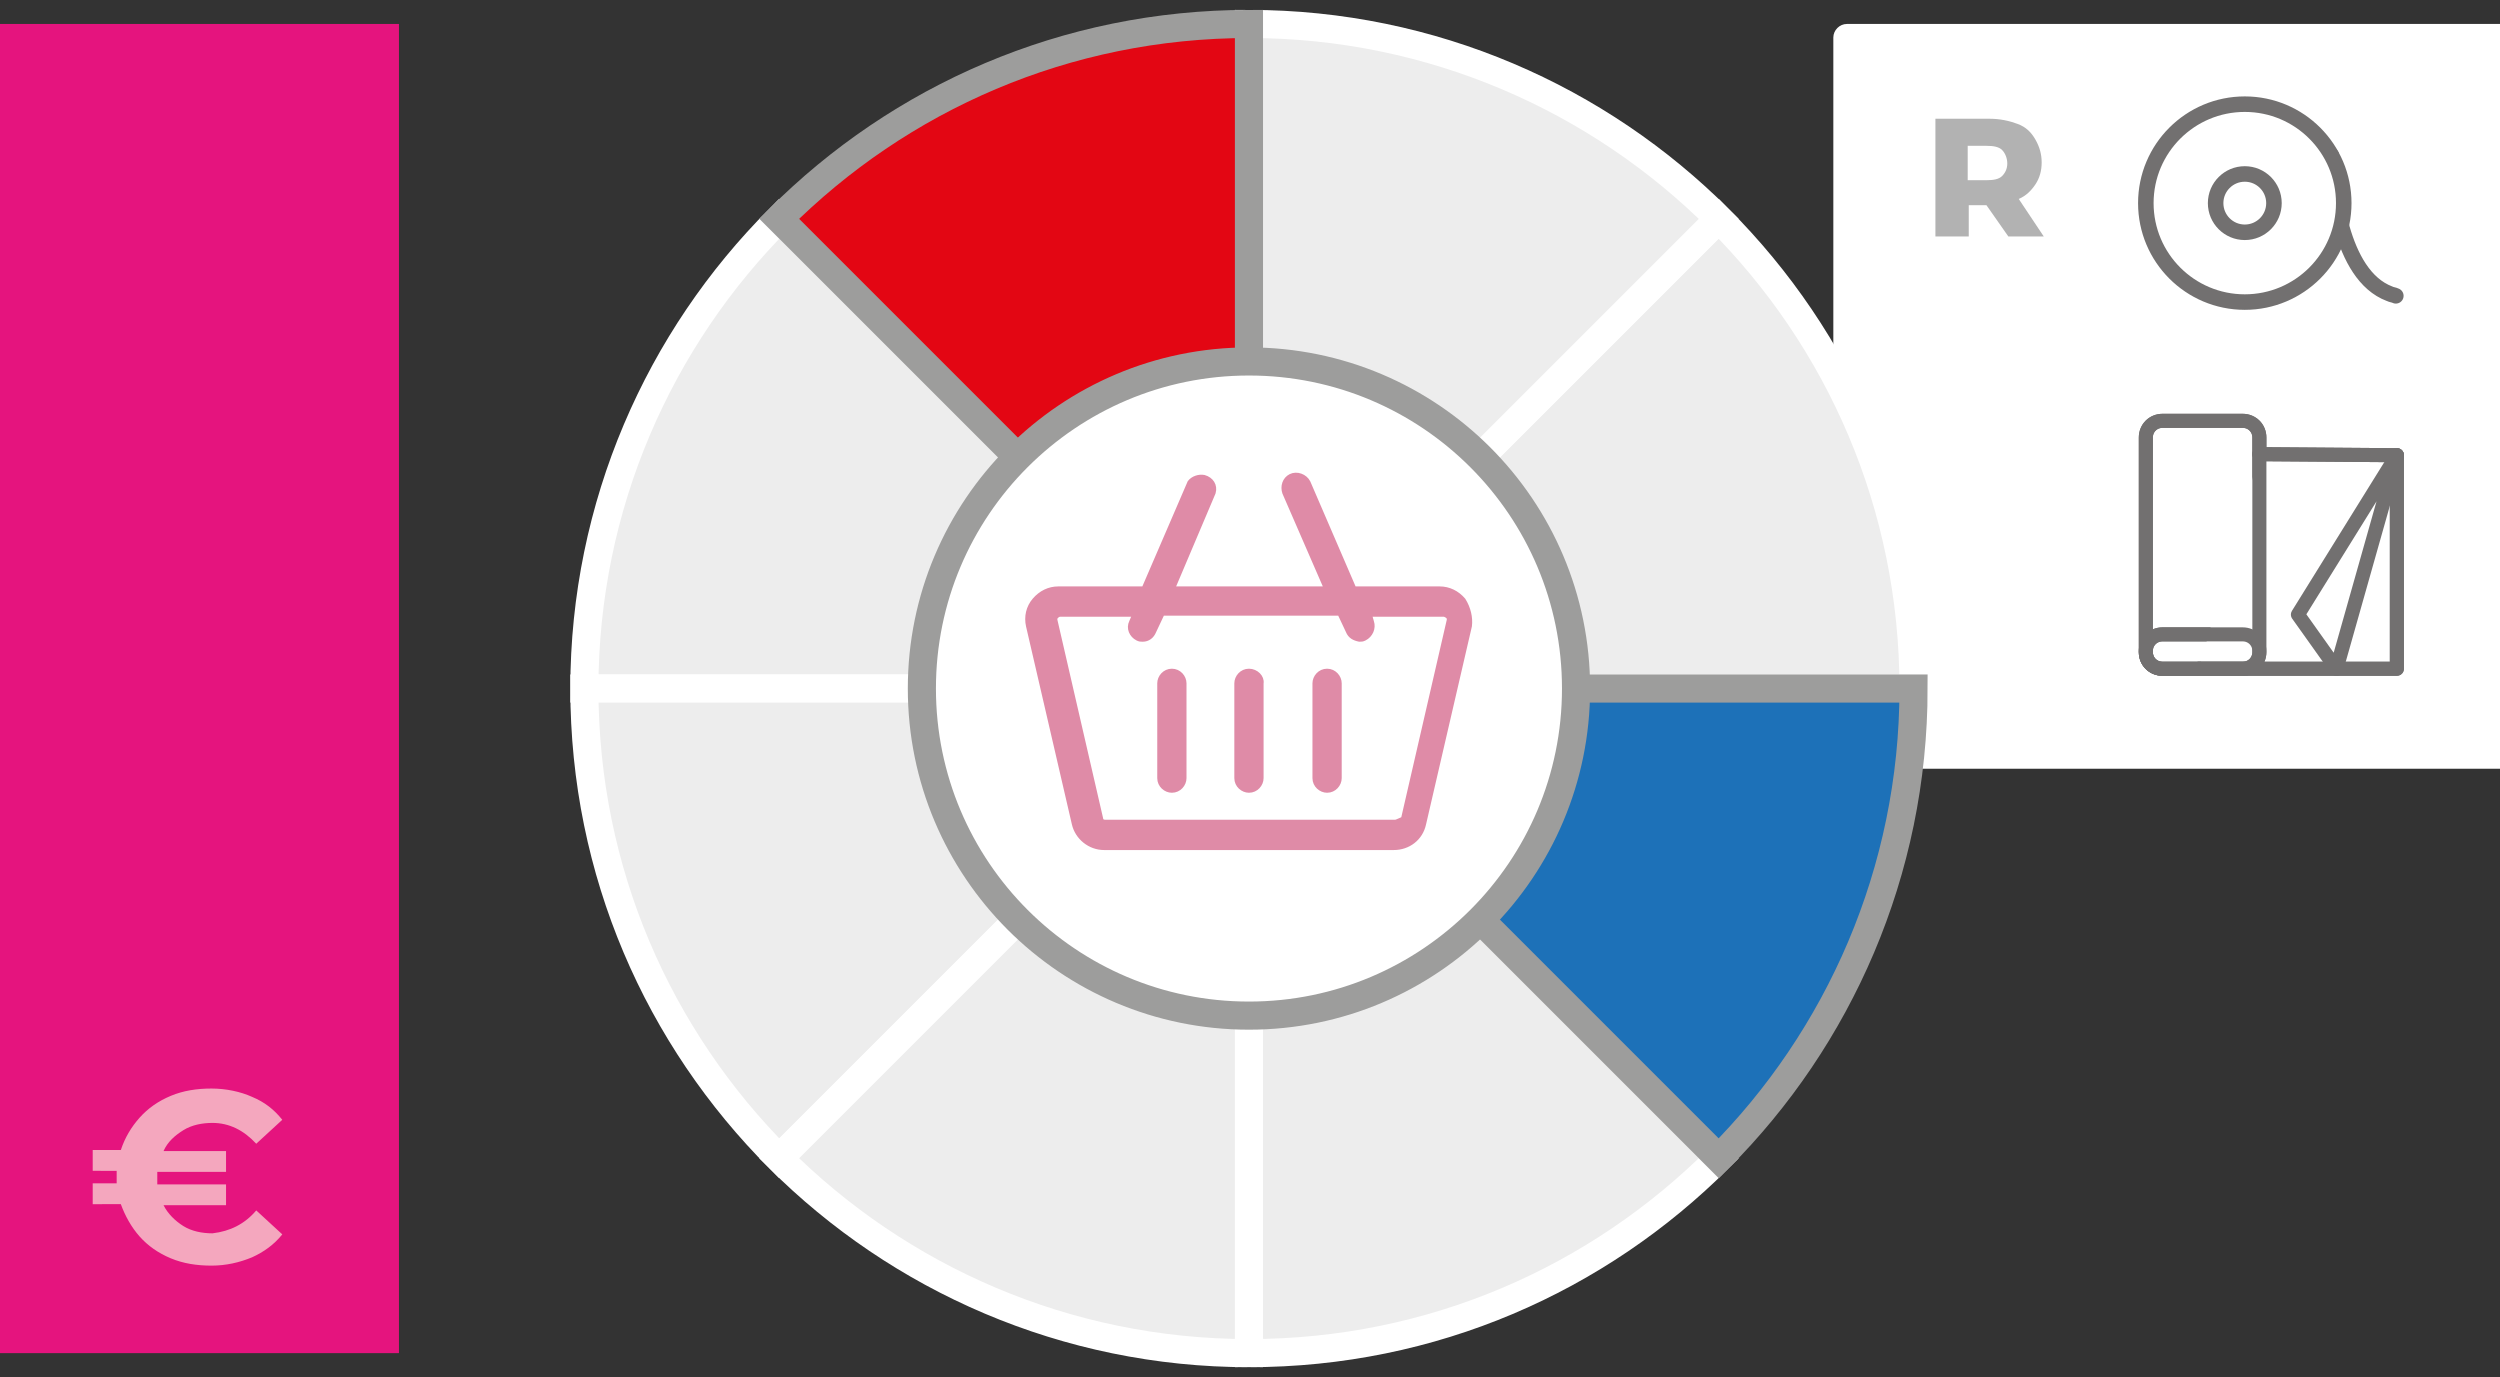 <?xml version="1.0" encoding="utf-8"?>
<!-- Generator: Adobe Illustrator 25.0.1, SVG Export Plug-In . SVG Version: 6.00 Build 0)  -->
<svg version="1.1" id="Laag_1" xmlns="http://www.w3.org/2000/svg" xmlns:xlink="http://www.w3.org/1999/xlink" x="0px" y="0px"
	 viewBox="0 0 240 132.2" style="enable-background:new 0 0 240 132.2;" xml:space="preserve">
<rect x="0" y="0" width="240" height="132.2" fill="#333333" stroke="none"/>
<style type="text/css">
	.st0{fill:#FFFFFF;}
	.st1{fill:none;stroke:#727070;stroke-width:1.49;stroke-linecap:round;stroke-linejoin:round;}
	.st2{fill:#FFFFFF;stroke:#727070;stroke-width:1.49;stroke-miterlimit:10;}
	.st3{fill:#FFFFFF;stroke:#727070;stroke-width:1.35;stroke-miterlimit:10;}
	.st4{fill:#FFFFFF;stroke:#727070;stroke-width:1.35;stroke-linejoin:round;}
	.st5{fill:#FFFFFF;stroke:#727070;stroke-width:1.35;stroke-linecap:round;stroke-linejoin:round;}
	.st6{fill:none;stroke:#727070;stroke-width:1.35;stroke-miterlimit:10;}
	.st7{fill:none;stroke:#727070;stroke-width:1.35;stroke-linejoin:round;}
	.st8{fill:none;stroke:#727070;stroke-width:1.35;stroke-linecap:round;stroke-linejoin:round;}
	.st9{fill:#B2B2B2;}
	.st10{fill-rule:evenodd;clip-rule:evenodd;fill:#EDEDED;stroke:#FFFFFF;stroke-width:2.7;stroke-miterlimit:10;}
	.st11{fill-rule:evenodd;clip-rule:evenodd;fill:#1D71B8;stroke:#9D9D9C;stroke-width:2.7;stroke-miterlimit:10;}
	.st12{fill-rule:evenodd;clip-rule:evenodd;fill:#E30613;stroke:#9D9D9C;stroke-width:2.7;stroke-miterlimit:10;}
	.st13{fill-rule:evenodd;clip-rule:evenodd;fill:#FFFFFF;stroke:#9D9D9C;stroke-width:2.7;stroke-miterlimit:10;}
	.st14{fill-rule:evenodd;clip-rule:evenodd;fill:#E5147E;}
	.st15{fill:#F4A7BE;}
	.st16{fill:#DF8BA7;stroke:#DF8BA7;stroke-width:0.409;stroke-miterlimit:10;}
</style>
<path class="st0" d="M240,73.8h-62.7c-0.7,0-1.3-0.6-1.3-1.3V3.6c0-0.7,0.6-1.3,1.3-1.3H240c0.7,0,1.3,0.6,1.3,1.3v68.9
	C241.3,73.2,240.7,73.8,240,73.8z"/>
<g>
	<path class="st1" d="M223.8,14.9c0.1,2.8,0.8,11.5,5.6,13.3c0.2,0.1,0.4,0.1,0.6,0.2"/>
	<circle class="st2" cx="215.5" cy="19.5" r="9.5"/>
	<circle class="st2" cx="215.5" cy="19.5" r="2.8"/>
</g>
<g>
	<g>
		<path class="st3" d="M207.6,40.4h7.7c0.9,0,1.6,0.7,1.6,1.6v20.6c0,0.9-0.7,1.6-1.6,1.6h-7.7c-0.9,0-1.6-0.7-1.6-1.6V42
			C206,41.1,206.7,40.4,207.6,40.4z"/>
		<path class="st3" d="M207.6,60.9h7.7c0.9,0,1.6,0.7,1.6,1.6v0.1c0,0.9-0.7,1.6-1.6,1.6h-7.7c-0.9,0-1.6-0.7-1.6-1.6v-0.1
			C206,61.6,206.7,60.9,207.6,60.9z"/>
		<polygon class="st4" points="230.1,43.7 224.3,64.2 220.6,59 		"/>
		<polyline class="st5" points="216.9,43.6 230.1,43.7 230.1,64.2 211.1,64.2 		"/>
	</g>
	<g>
		<path class="st6" d="M207.6,40.4h7.7c0.9,0,1.6,0.7,1.6,1.6v20.6c0,0.9-0.7,1.6-1.6,1.6h-7.7c-0.9,0-1.6-0.7-1.6-1.6V42
			C206,41.1,206.7,40.4,207.6,40.4z"/>
		<path class="st6" d="M207.6,60.9h7.7c0.9,0,1.6,0.7,1.6,1.6v0.1c0,0.9-0.7,1.6-1.6,1.6h-7.7c-0.9,0-1.6-0.7-1.6-1.6v-0.1
			C206,61.6,206.7,60.9,207.6,60.9z"/>
		<polygon class="st7" points="230.1,43.7 224.3,64.2 220.6,59 		"/>
		<polyline class="st8" points="216.9,43.6 230.1,43.7 230.1,64.2 211.1,64.2 		"/>
	</g>
</g>
<g>
	<path class="st9" d="M190.7,19.7h-1.7v3h-3.2V11.4h5.2c1,0,1.9,0.2,2.7,0.5c0.8,0.3,1.3,0.8,1.7,1.5s0.6,1.4,0.6,2.2
		c0,0.8-0.2,1.5-0.6,2.1c-0.4,0.6-0.9,1.1-1.6,1.4l2.4,3.6h-3.4L190.7,19.7z M192.2,14.4c-0.3-0.3-0.8-0.4-1.5-0.4h-1.8v3.3h1.8
		c0.7,0,1.2-0.1,1.5-0.4c0.3-0.3,0.5-0.7,0.5-1.2S192.5,14.7,192.2,14.4z"/>
</g>
<path class="st10" d="M119.9,66.1l0,63.8l0,0c17.6,0,33.5-7.1,45.1-18.7L119.9,66.1z"/>
<path class="st10" d="M74.8,21C63.3,32.5,56.1,48.5,56.1,66.1h63.8L74.8,21z"/>
<path class="st10" d="M119.9,66.1l-63.8,0l0,0c0,17.6,7.1,33.5,18.7,45.1L119.9,66.1z"/>
<path class="st10" d="M74.8,111.2c11.5,11.5,27.5,18.7,45.1,18.7V66.1L74.8,111.2z"/>
<path class="st10" d="M119.9,66.1l63.8,0l0,0c0-17.6-7.1-33.5-18.7-45.1L119.9,66.1z"/>
<path class="st10" d="M165,21C153.5,9.5,137.5,2.3,119.9,2.3v63.8L165,21z"/>
<path class="st11" d="M165,111.2c11.5-11.5,18.7-27.5,18.7-45.1h-63.8L165,111.2z"/>
<path class="st12" d="M119.9,66.1l0-63.8l0,0c-17.6,0-33.5,7.1-45.1,18.7L119.9,66.1z"/>
<circle class="st13" cx="119.9" cy="66.1" r="31.4"/>
<rect y="2.3" class="st14" width="38.3" height="127.6"/>
<g>
	<path class="st15" d="M24.6,116.2l2.5,2.3c-0.8,1-1.8,1.7-2.9,2.2c-1.2,0.5-2.5,0.8-3.9,0.8c-1.4,0-2.7-0.2-3.9-0.7
		c-1.2-0.5-2.2-1.2-3-2.1c-0.8-0.9-1.4-2-1.8-3.1H8.9v-2h2.3c0-0.1,0-0.4,0-0.6s0-0.5,0-0.6H8.9v-2h2.7c0.4-1.2,1-2.2,1.8-3.1
		c0.8-0.9,1.8-1.6,3-2.1c1.2-0.5,2.5-0.7,3.9-0.7c1.4,0,2.8,0.3,3.9,0.8c1.2,0.5,2.1,1.2,2.9,2.2l-2.5,2.3c-1.2-1.3-2.6-2-4.2-2
		c-1,0-2,0.2-2.8,0.7s-1.5,1.1-1.9,2h6v2h-6.6c0,0.1,0,0.4,0,0.6s0,0.5,0,0.6h6.6v2h-6c0.4,0.8,1.1,1.5,1.9,2s1.8,0.7,2.8,0.7
		C22.1,118.2,23.5,117.5,24.6,116.2z"/>
</g>
<g>
	<path class="st16" d="M140.5,57.6c-0.6-0.7-1.4-1.1-2.3-1.1H130l-4.4-10.2c-0.3-0.6-1.1-0.9-1.7-0.6c-0.6,0.3-0.8,1-0.6,1.6l4,9.2
		h-14.7l3.9-9.2c0.2-0.7-0.2-1.3-0.9-1.5c-0.5-0.1-1.1,0.1-1.4,0.5l-4.4,10.2h-8.2c-0.9,0-1.7,0.4-2.3,1.1c-0.6,0.7-0.8,1.6-0.6,2.5
		l4.4,19c0.3,1.3,1.5,2.3,2.9,2.3h27.8c1.4,0,2.6-0.9,2.9-2.3l4.4-19C141.2,59.3,141,58.4,140.5,57.6L140.5,57.6z M133.9,78.9h-27.8
		c-0.2,0-0.4-0.1-0.4-0.3l-4.4-19.1c0-0.1,0-0.2,0.1-0.3c0.1-0.1,0.2-0.2,0.4-0.2h7.1l-0.3,0.7c-0.3,0.6,0,1.3,0.6,1.6c0,0,0,0,0,0
		c0.2,0.1,0.3,0.1,0.5,0.1c0.5,0,0.9-0.3,1.1-0.8l0.8-1.7h17l0.8,1.7c0.2,0.5,0.6,0.7,1.1,0.8c0.2,0,0.3,0,0.5-0.1
		c0.6-0.3,0.9-1,0.7-1.6c0,0,0,0,0,0l-0.2-0.7h7.1c0.1,0,0.3,0.1,0.4,0.2c0.1,0.1,0.1,0.2,0.1,0.3l-4.4,19.1
		C134.2,78.8,134.1,78.9,133.9,78.9L133.9,78.9z"/>
	<path class="st16" d="M112.5,64.4c-0.7,0-1.2,0.6-1.2,1.2l0,0v9.1c0,0.7,0.6,1.2,1.2,1.2c0.7,0,1.2-0.6,1.2-1.2c0,0,0,0,0,0v-9.1
		C113.7,65,113.2,64.4,112.5,64.4z"/>
	<path class="st16" d="M119.9,64.4c-0.7,0-1.2,0.6-1.2,1.2l0,0v9.1c0,0.7,0.6,1.2,1.2,1.2c0.7,0,1.2-0.6,1.2-1.2v-9.1
		C121.2,65,120.6,64.4,119.9,64.4z"/>
	<path class="st16" d="M127.4,64.4c-0.7,0-1.2,0.6-1.2,1.2l0,0v9.1c0,0.7,0.6,1.2,1.2,1.2c0.7,0,1.2-0.6,1.2-1.2v-9.1
		C128.6,65,128.1,64.4,127.4,64.4z"/>
</g>
</svg>
